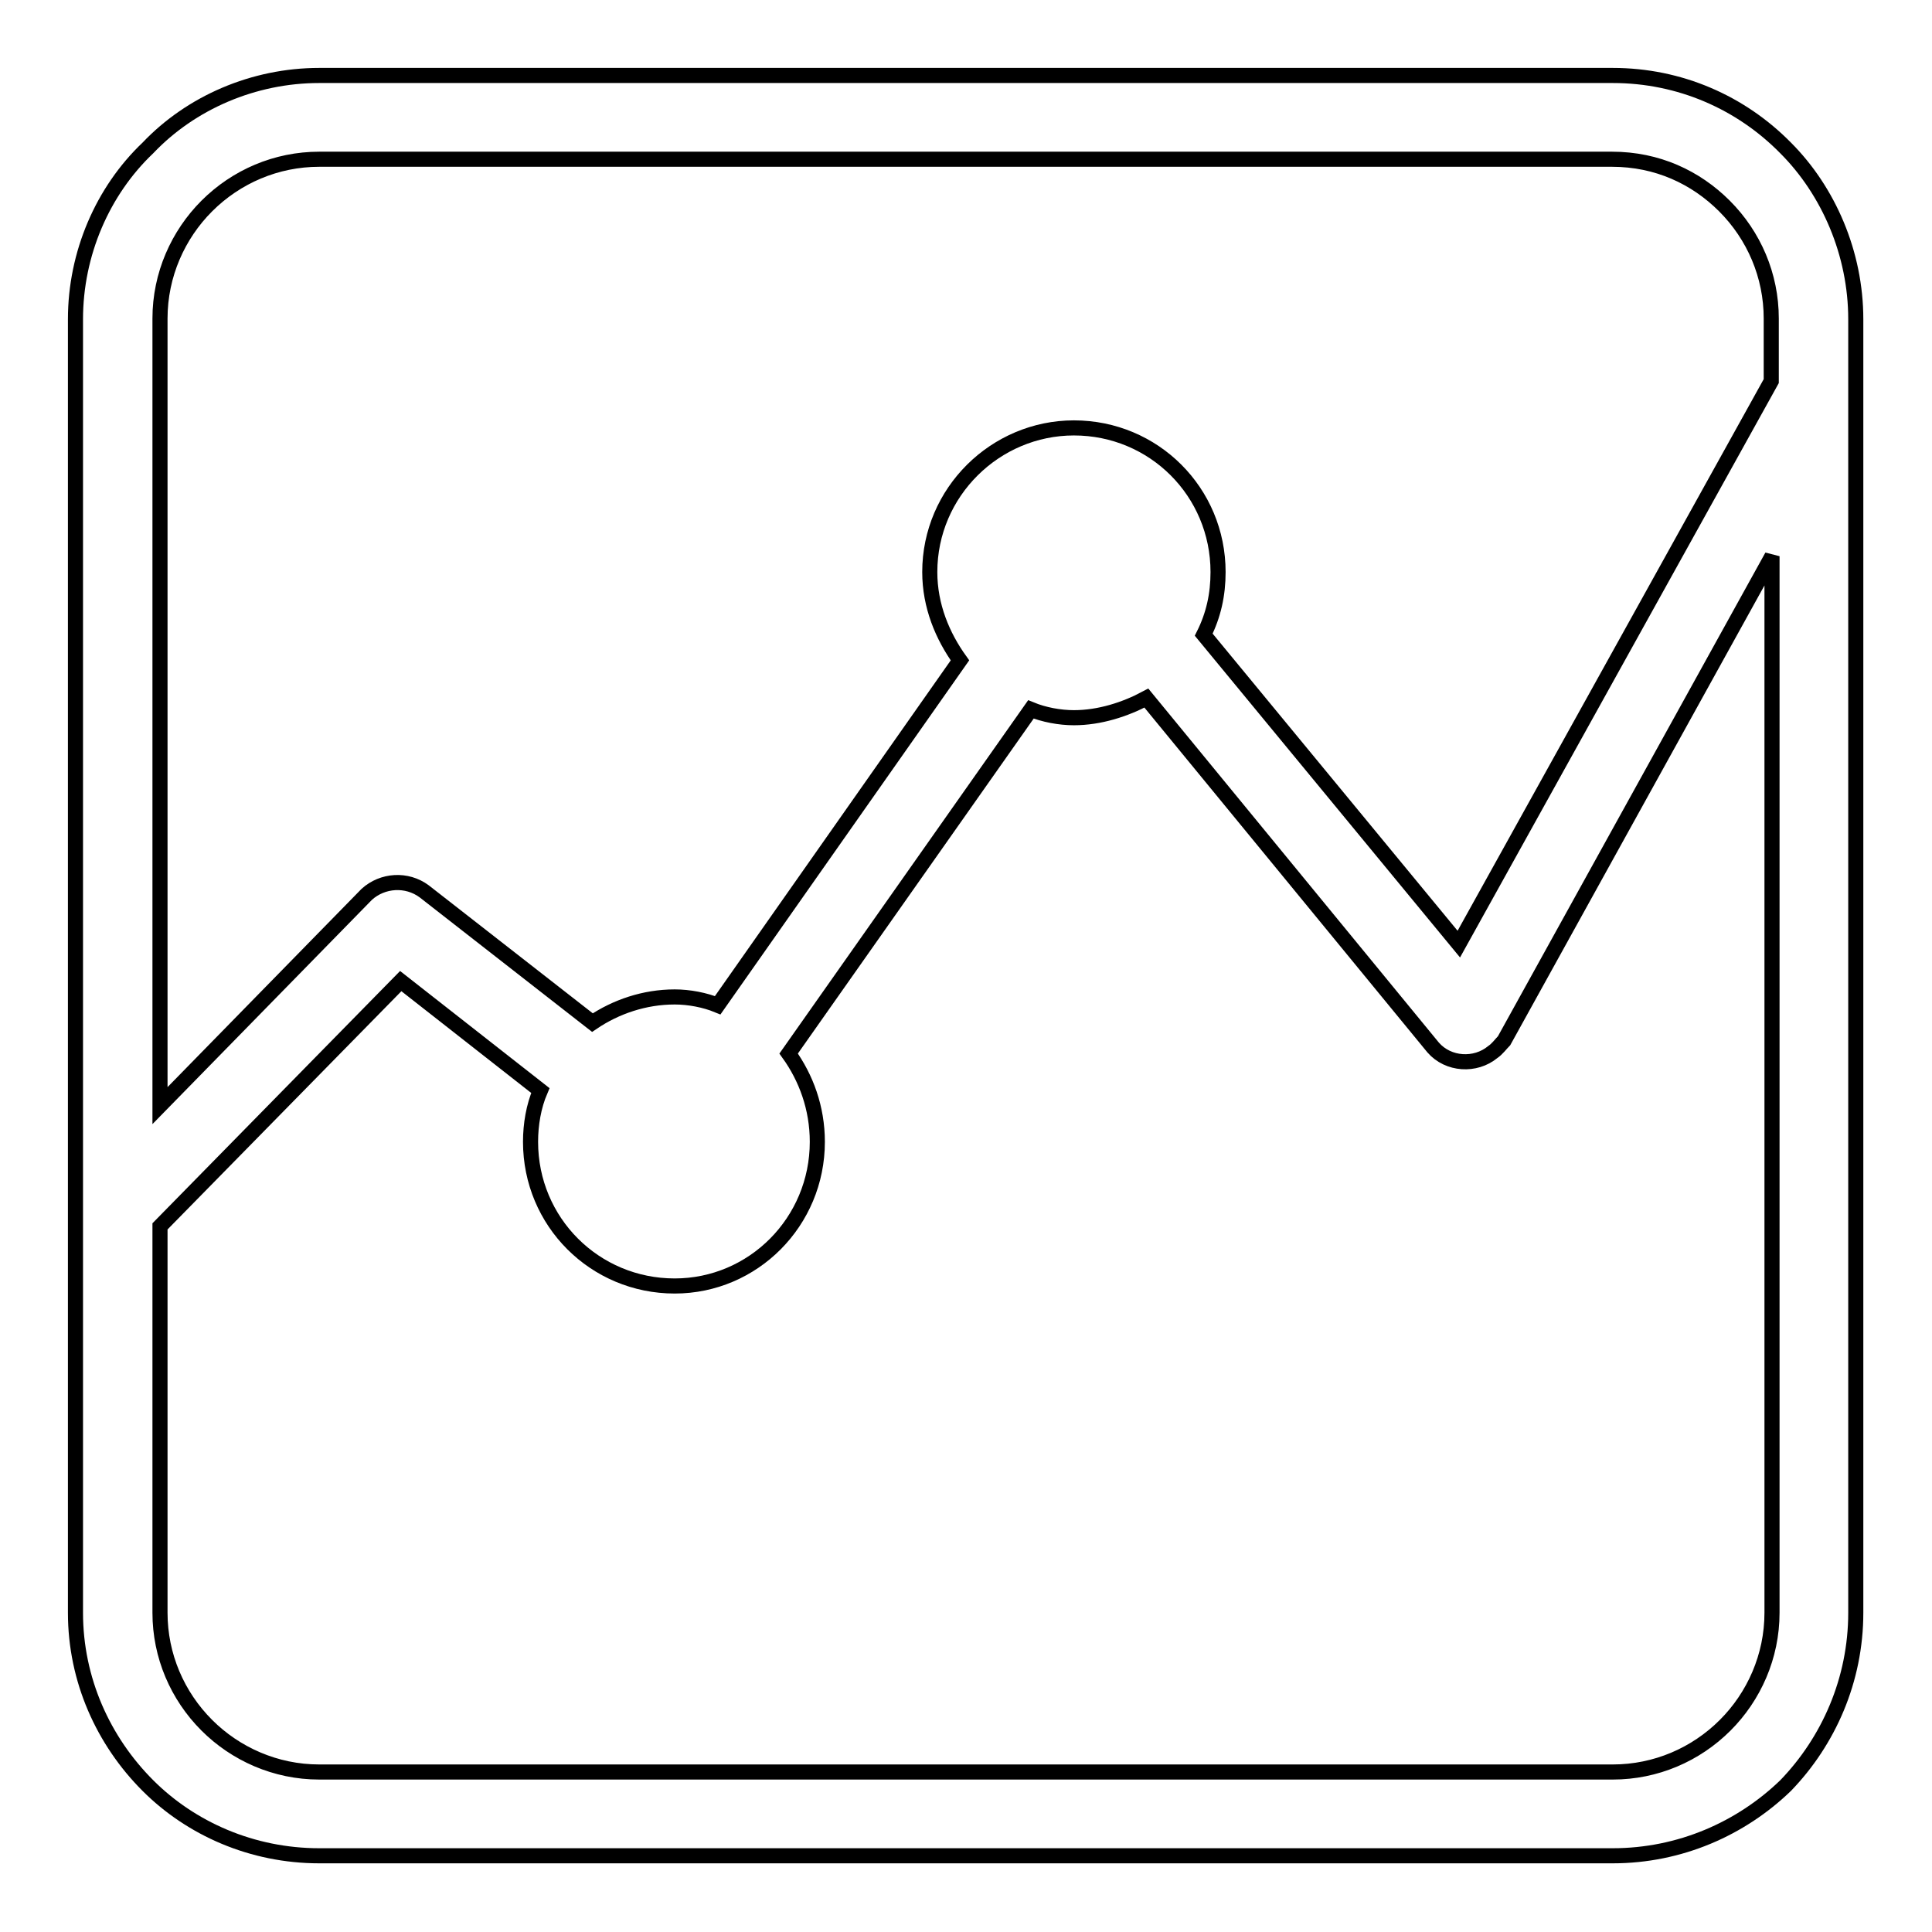 <?xml version="1.0" encoding="utf-8"?>
<!-- Svg Vector Icons : http://www.onlinewebfonts.com/icon -->
<!DOCTYPE svg PUBLIC "-//W3C//DTD SVG 1.1//EN" "http://www.w3.org/Graphics/SVG/1.1/DTD/svg11.dtd">
<svg version="1.1" xmlns="http://www.w3.org/2000/svg" xmlns:xlink="http://www.w3.org/1999/xlink" x="0px" y="0px" viewBox="0 0 256 256" enable-background="new 0 0 256 256" xml:space="preserve">
<g> <path stroke-width="2" fill-opacity="0" stroke="#000000"  d="M42.3,10h171.4c8.9,0,17,3.6,22.9,9.6l0,0l0,0c5.7,5.7,9.3,14,9.3,22.7v171.4c0,8.9-3.6,17-9.3,22.9 c-5.9,5.7-14,9.3-22.9,9.3H42.3c-8.9,0-17-3.6-22.7-9.3c-5.9-5.9-9.6-14-9.6-22.9V42.3c0-8.7,3.6-17,9.6-22.7l0,0l0,0 C25.3,13.6,33.6,10,42.3,10L42.3,10z M89.4,132.1c1.9,0,4,0.4,5.7,1.1l32.1-45.7c-2.3-3.2-4-7.2-4-11.7c0-10.6,8.7-19.1,19.1-19.1 c10.6,0,19.1,8.5,19.1,19.1c0,3-0.6,5.7-1.9,8.3l33.8,41l41.4-74.6v-8.3c0-5.7-2.3-11-6.2-14.9l0,0c-3.8-3.8-8.9-6.2-14.9-6.2H42.3 c-5.7,0-11,2.3-14.9,6.2l0,0c-3.8,3.8-6.2,9.1-6.2,14.9v104.3l27.4-28c2.1-1.9,5.3-2.1,7.6-0.4l0,0l22.3,17.4 C81.6,133.4,85.4,132.1,89.4,132.1L89.4,132.1z M104.5,139.6c2.3,3.2,3.8,7.2,3.8,11.7c0,10.6-8.5,19.1-18.9,19.1 c-10.6,0-19.1-8.5-19.1-19.1c0-2.3,0.4-4.7,1.3-6.8L53.1,130l-31.9,32.5v51.2c0,5.7,2.3,11,6.2,14.9c3.8,3.8,9.1,6.2,14.9,6.2 h171.4c5.7,0,11-2.3,14.9-6.2c3.8-3.8,6.2-9.1,6.2-14.9v-140l-35.5,64.2c-0.4,0.4-0.9,1.1-1.5,1.5c-2.3,1.9-5.9,1.7-7.9-0.6 l-38-46.3c-2.8,1.5-6.2,2.6-9.6,2.6c-1.9,0-4-0.4-5.7-1.1L104.5,139.6z"/></g>
</svg>